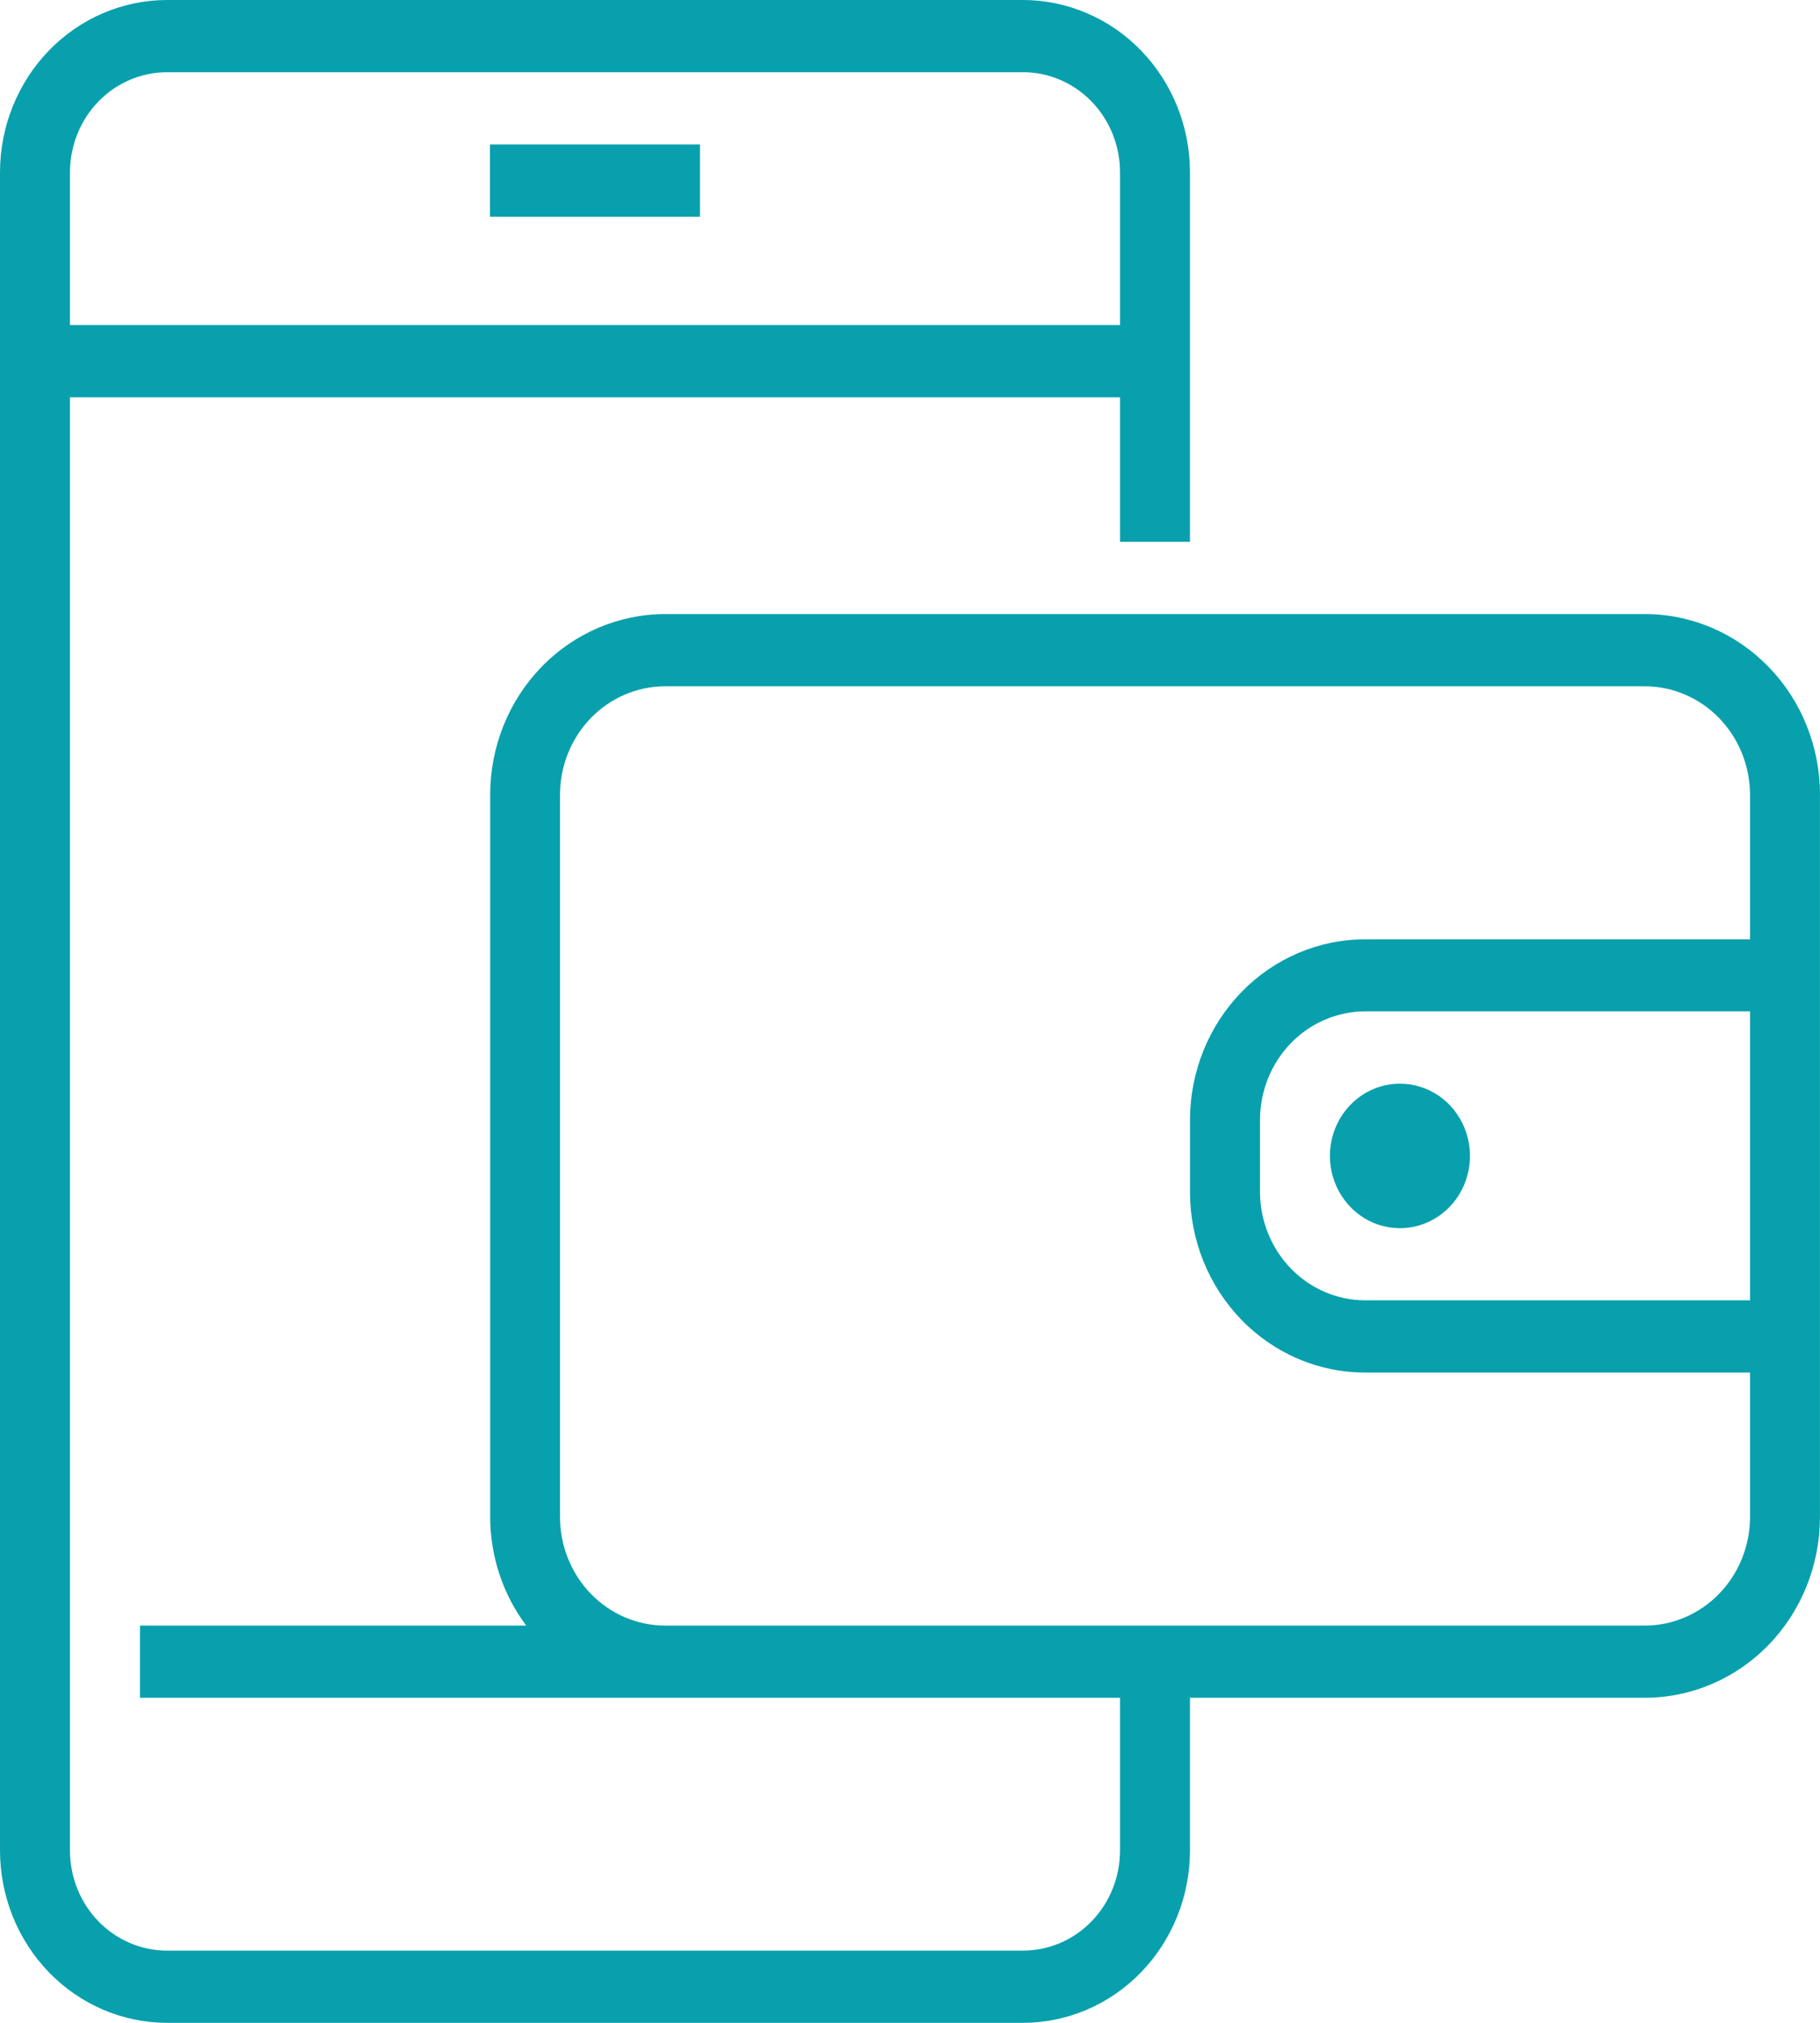 <svg width="36" height="40" viewBox="0 0 36 40" fill="none" xmlns="http://www.w3.org/2000/svg">
<path d="M9.692 2.857H13.846V4.286H9.692V2.857ZM35.999 15.715V30C35.998 30.947 35.634 31.855 34.985 32.525C34.336 33.195 33.456 33.571 32.538 33.572H23.538V36.593C23.537 37.496 23.189 38.362 22.57 39.001C21.951 39.64 21.111 39.999 20.236 40H3.302C2.427 39.999 1.587 39.64 0.968 39.001C0.349 38.362 0.001 37.496 0 36.593L0 3.407C0.001 2.504 0.349 1.638 0.968 0.999C1.587 0.36 2.427 0.001 3.302 0L20.236 0C21.111 0.001 21.951 0.36 22.57 0.999C23.189 1.638 23.537 2.504 23.538 3.407V10.714H22.154V7.857H1.384V36.593C1.385 37.118 1.587 37.621 1.946 37.992C2.306 38.363 2.794 38.572 3.302 38.572H20.236C20.745 38.572 21.233 38.363 21.592 37.992C21.952 37.621 22.154 37.118 22.154 36.593V33.572H2.769V32.145H10.409C9.949 31.531 9.698 30.778 9.696 30.002V15.715C9.696 14.768 10.06 13.861 10.708 13.191C11.357 12.521 12.236 12.145 13.153 12.143H32.539C33.457 12.143 34.337 12.52 34.986 13.19C35.635 13.859 36 14.768 36 15.715H35.999ZM1.384 6.428H22.154V3.407C22.154 2.882 21.952 2.379 21.592 2.008C21.233 1.637 20.745 1.428 20.236 1.428H3.302C2.794 1.429 2.306 1.637 1.946 2.008C1.587 2.379 1.385 2.882 1.384 3.407V6.428ZM34.616 19.999H27C26.45 20.001 25.922 20.227 25.533 20.628C25.144 21.03 24.925 21.574 24.923 22.142V23.57C24.925 24.138 25.144 24.682 25.533 25.083C25.922 25.485 26.45 25.711 27 25.713H34.616V19.999ZM34.616 15.713C34.614 15.146 34.395 14.602 34.005 14.2C33.616 13.799 33.089 13.572 32.539 13.571H13.153C12.603 13.572 12.075 13.799 11.686 14.2C11.297 14.602 11.078 15.146 11.077 15.714V30C11.078 30.568 11.297 31.113 11.686 31.515C12.075 31.917 12.603 32.143 13.153 32.145H32.539C33.089 32.143 33.616 31.917 34.005 31.515C34.395 31.114 34.614 30.57 34.616 30.002V27.141H27C26.082 27.141 25.202 26.765 24.553 26.095C23.904 25.425 23.539 24.517 23.538 23.57V22.143C23.54 21.196 23.905 20.289 24.554 19.62C25.203 18.951 26.082 18.575 27 18.574H34.616V15.713ZM26.306 22.857C26.306 23.14 26.387 23.416 26.54 23.651C26.692 23.886 26.908 24.07 27.161 24.178C27.414 24.286 27.693 24.314 27.962 24.259C28.23 24.204 28.477 24.068 28.671 23.868C28.865 23.668 28.997 23.414 29.05 23.136C29.104 22.859 29.076 22.572 28.971 22.311C28.866 22.049 28.689 21.826 28.461 21.669C28.233 21.512 27.965 21.429 27.691 21.429C27.324 21.429 26.972 21.579 26.712 21.847C26.452 22.115 26.306 22.478 26.306 22.857Z" fill="#08A0AD"/>
</svg>
